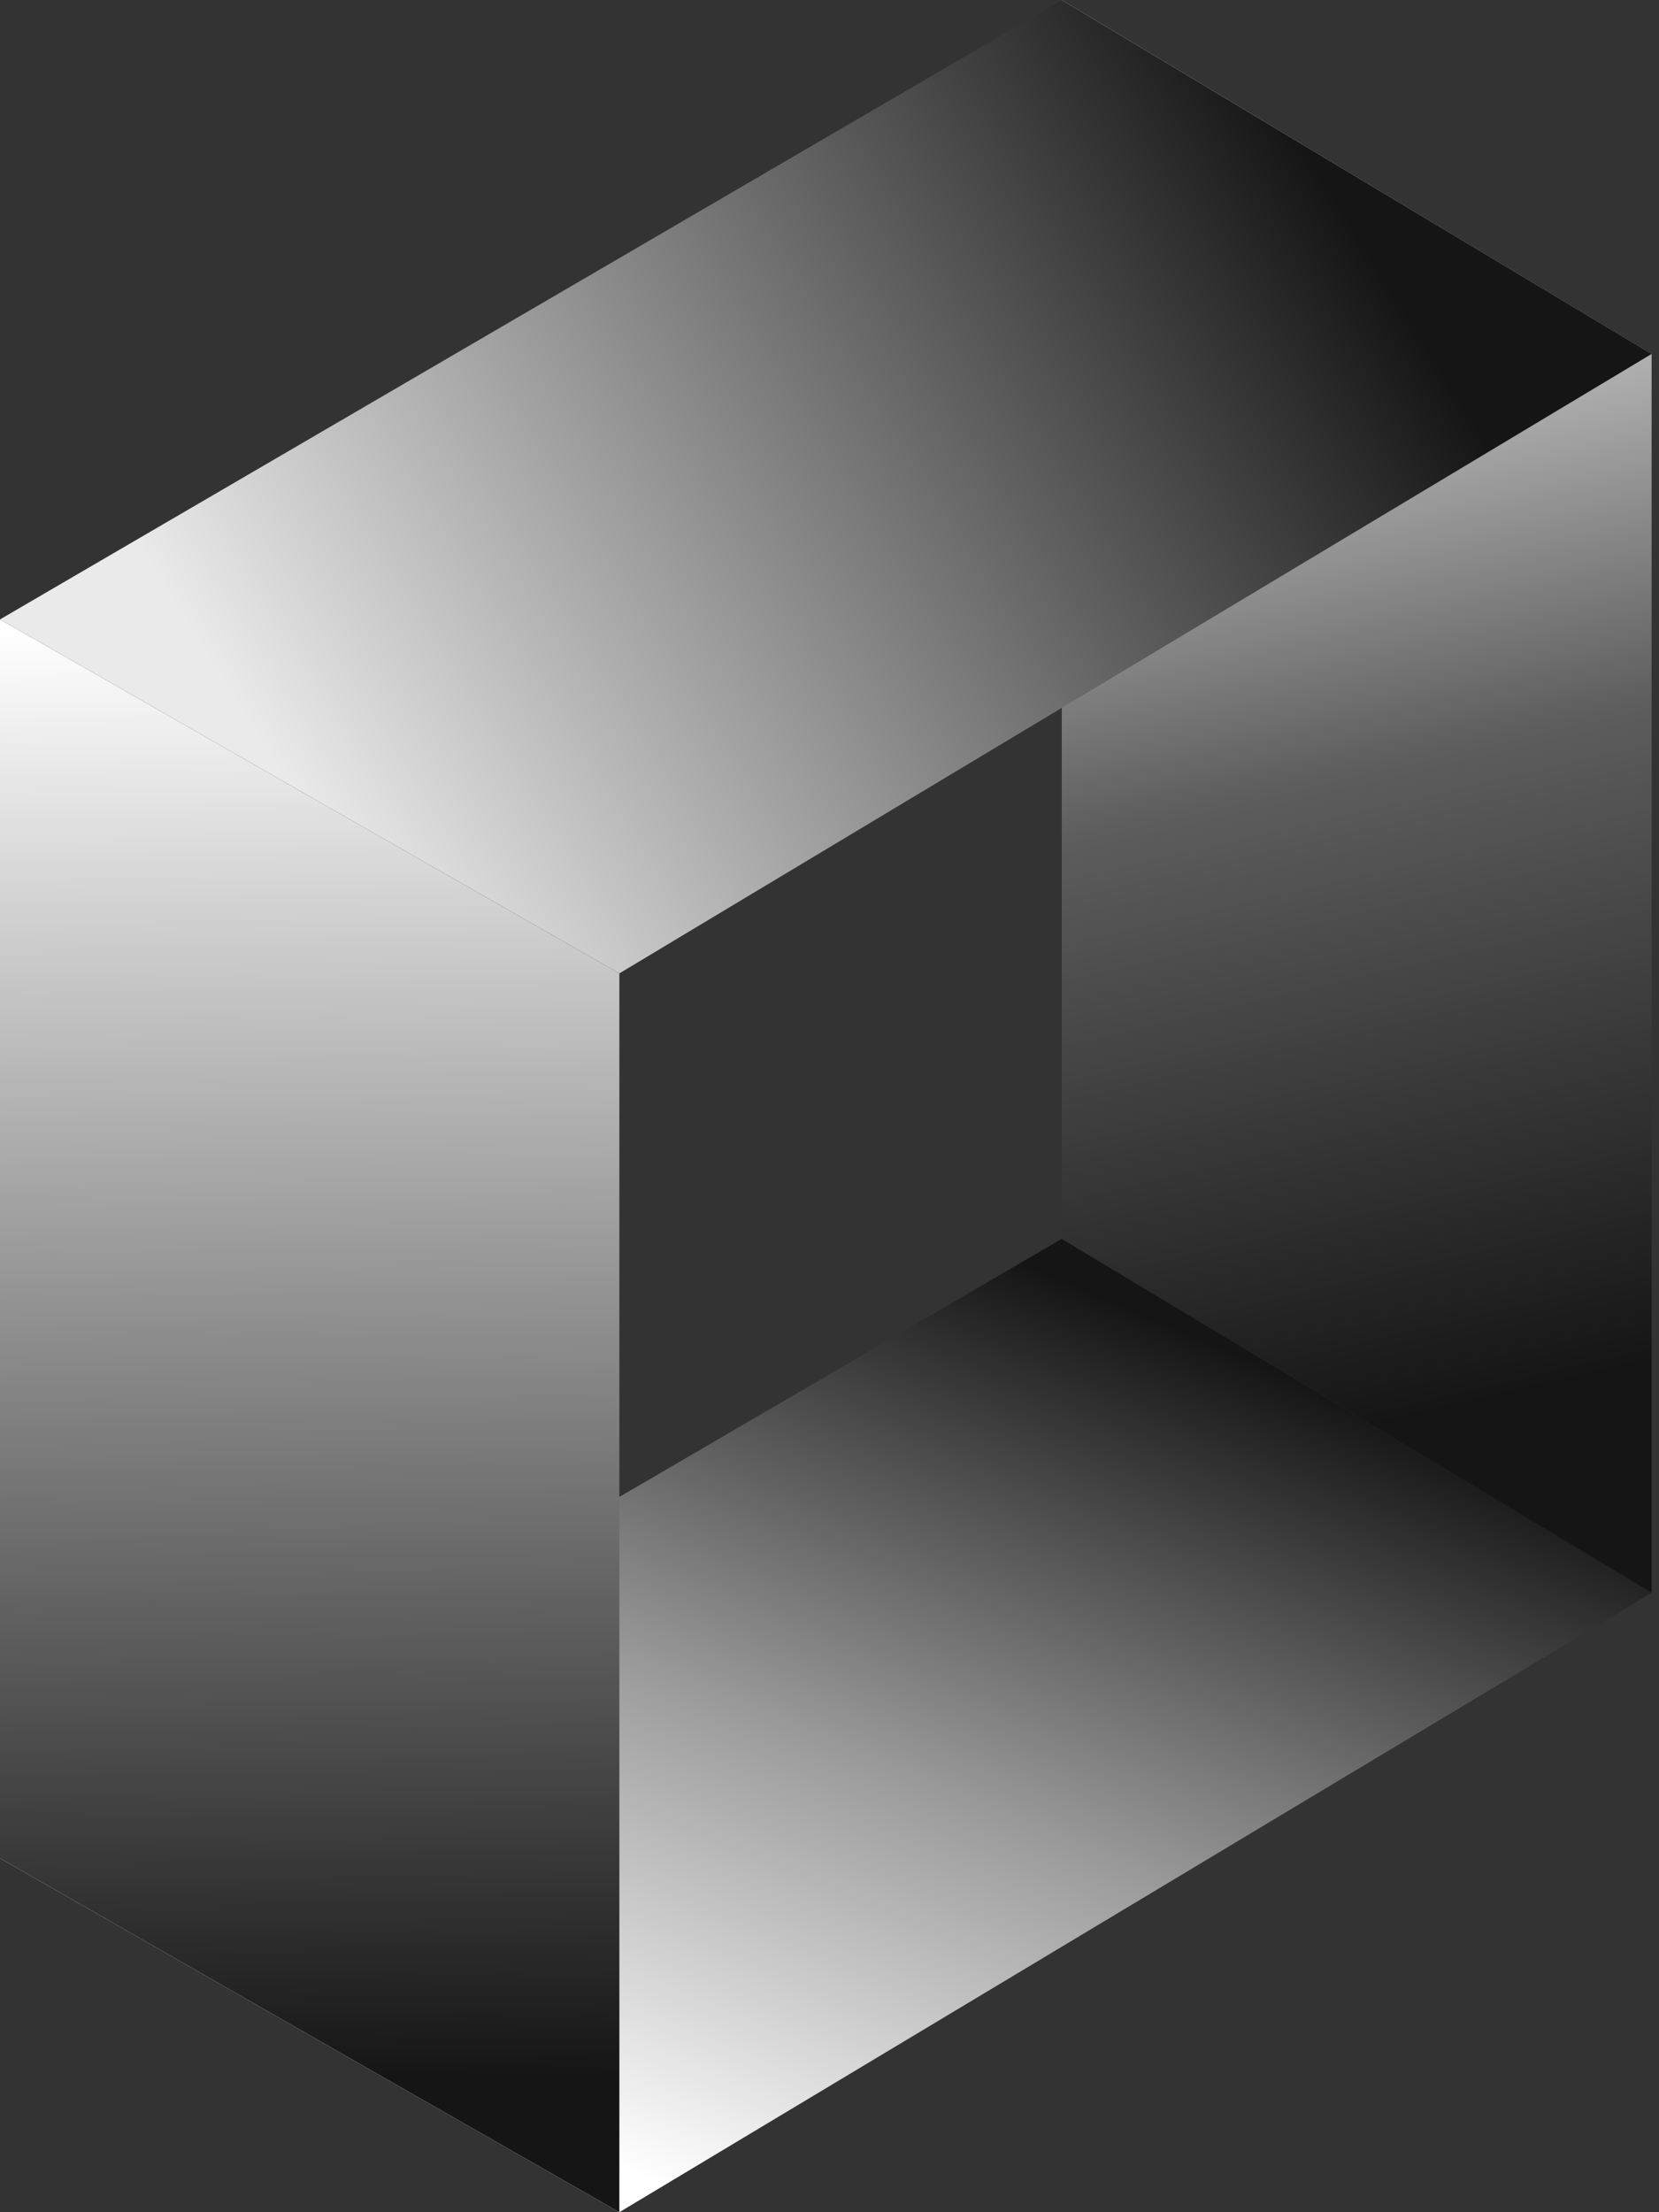 <svg xmlns="http://www.w3.org/2000/svg" width="60" height="80" viewBox="0 0 60 80" fill="none"><rect x="0" y="0" width="60" height="80" fill="#333333" stroke="none"/><path d="M38.4 44.8L59.733 57.6L22.4 80L0 67.2L38.4 44.8Z" fill="url(#paint0_linear_6488_287)"></path><path d="M9.86967e-07 22.4L22.4 35.2V80L0 67.2L9.86967e-07 22.4Z" fill="url(#paint1_linear_6488_287)"></path><path d="M38.4 0L59.733 12.8V57.6L38.4 44.8V0Z" fill="url(#paint2_linear_6488_287)"></path><path d="M38.4 0L59.733 12.8L22.4 35.2L0 22.4L38.4 0Z" fill="url(#paint3_linear_6488_287)"></path><defs><linearGradient id="paint0_linear_6488_287" x1="26.133" y1="80" x2="40.056" y2="46.983" gradientUnits="userSpaceOnUse"><stop stop-color="white"></stop><stop offset="0.474" stop-color="#9A9A9A"></stop><stop offset="1" stop-color="#151515"></stop></linearGradient><linearGradient id="paint1_linear_6488_287" x1="11.085" y1="22.57" x2="11.733" y2="75.2" gradientUnits="userSpaceOnUse"><stop stop-color="white"></stop><stop offset="1" stop-color="#151515"></stop></linearGradient><linearGradient id="paint2_linear_6488_287" x1="38.4" y1="5.867" x2="49.067" y2="51.733" gradientUnits="userSpaceOnUse"><stop stop-color="white"></stop><stop offset="0.507" stop-color="#5D5D5D"></stop><stop offset="1" stop-color="#151515"></stop></linearGradient><linearGradient id="paint3_linear_6488_287" x1="10.667" y1="28.8" x2="47.444" y2="5.831" gradientUnits="userSpaceOnUse"><stop stop-color="#EAEAEA"></stop><stop offset="1" stop-color="#151515"></stop></linearGradient></defs></svg>